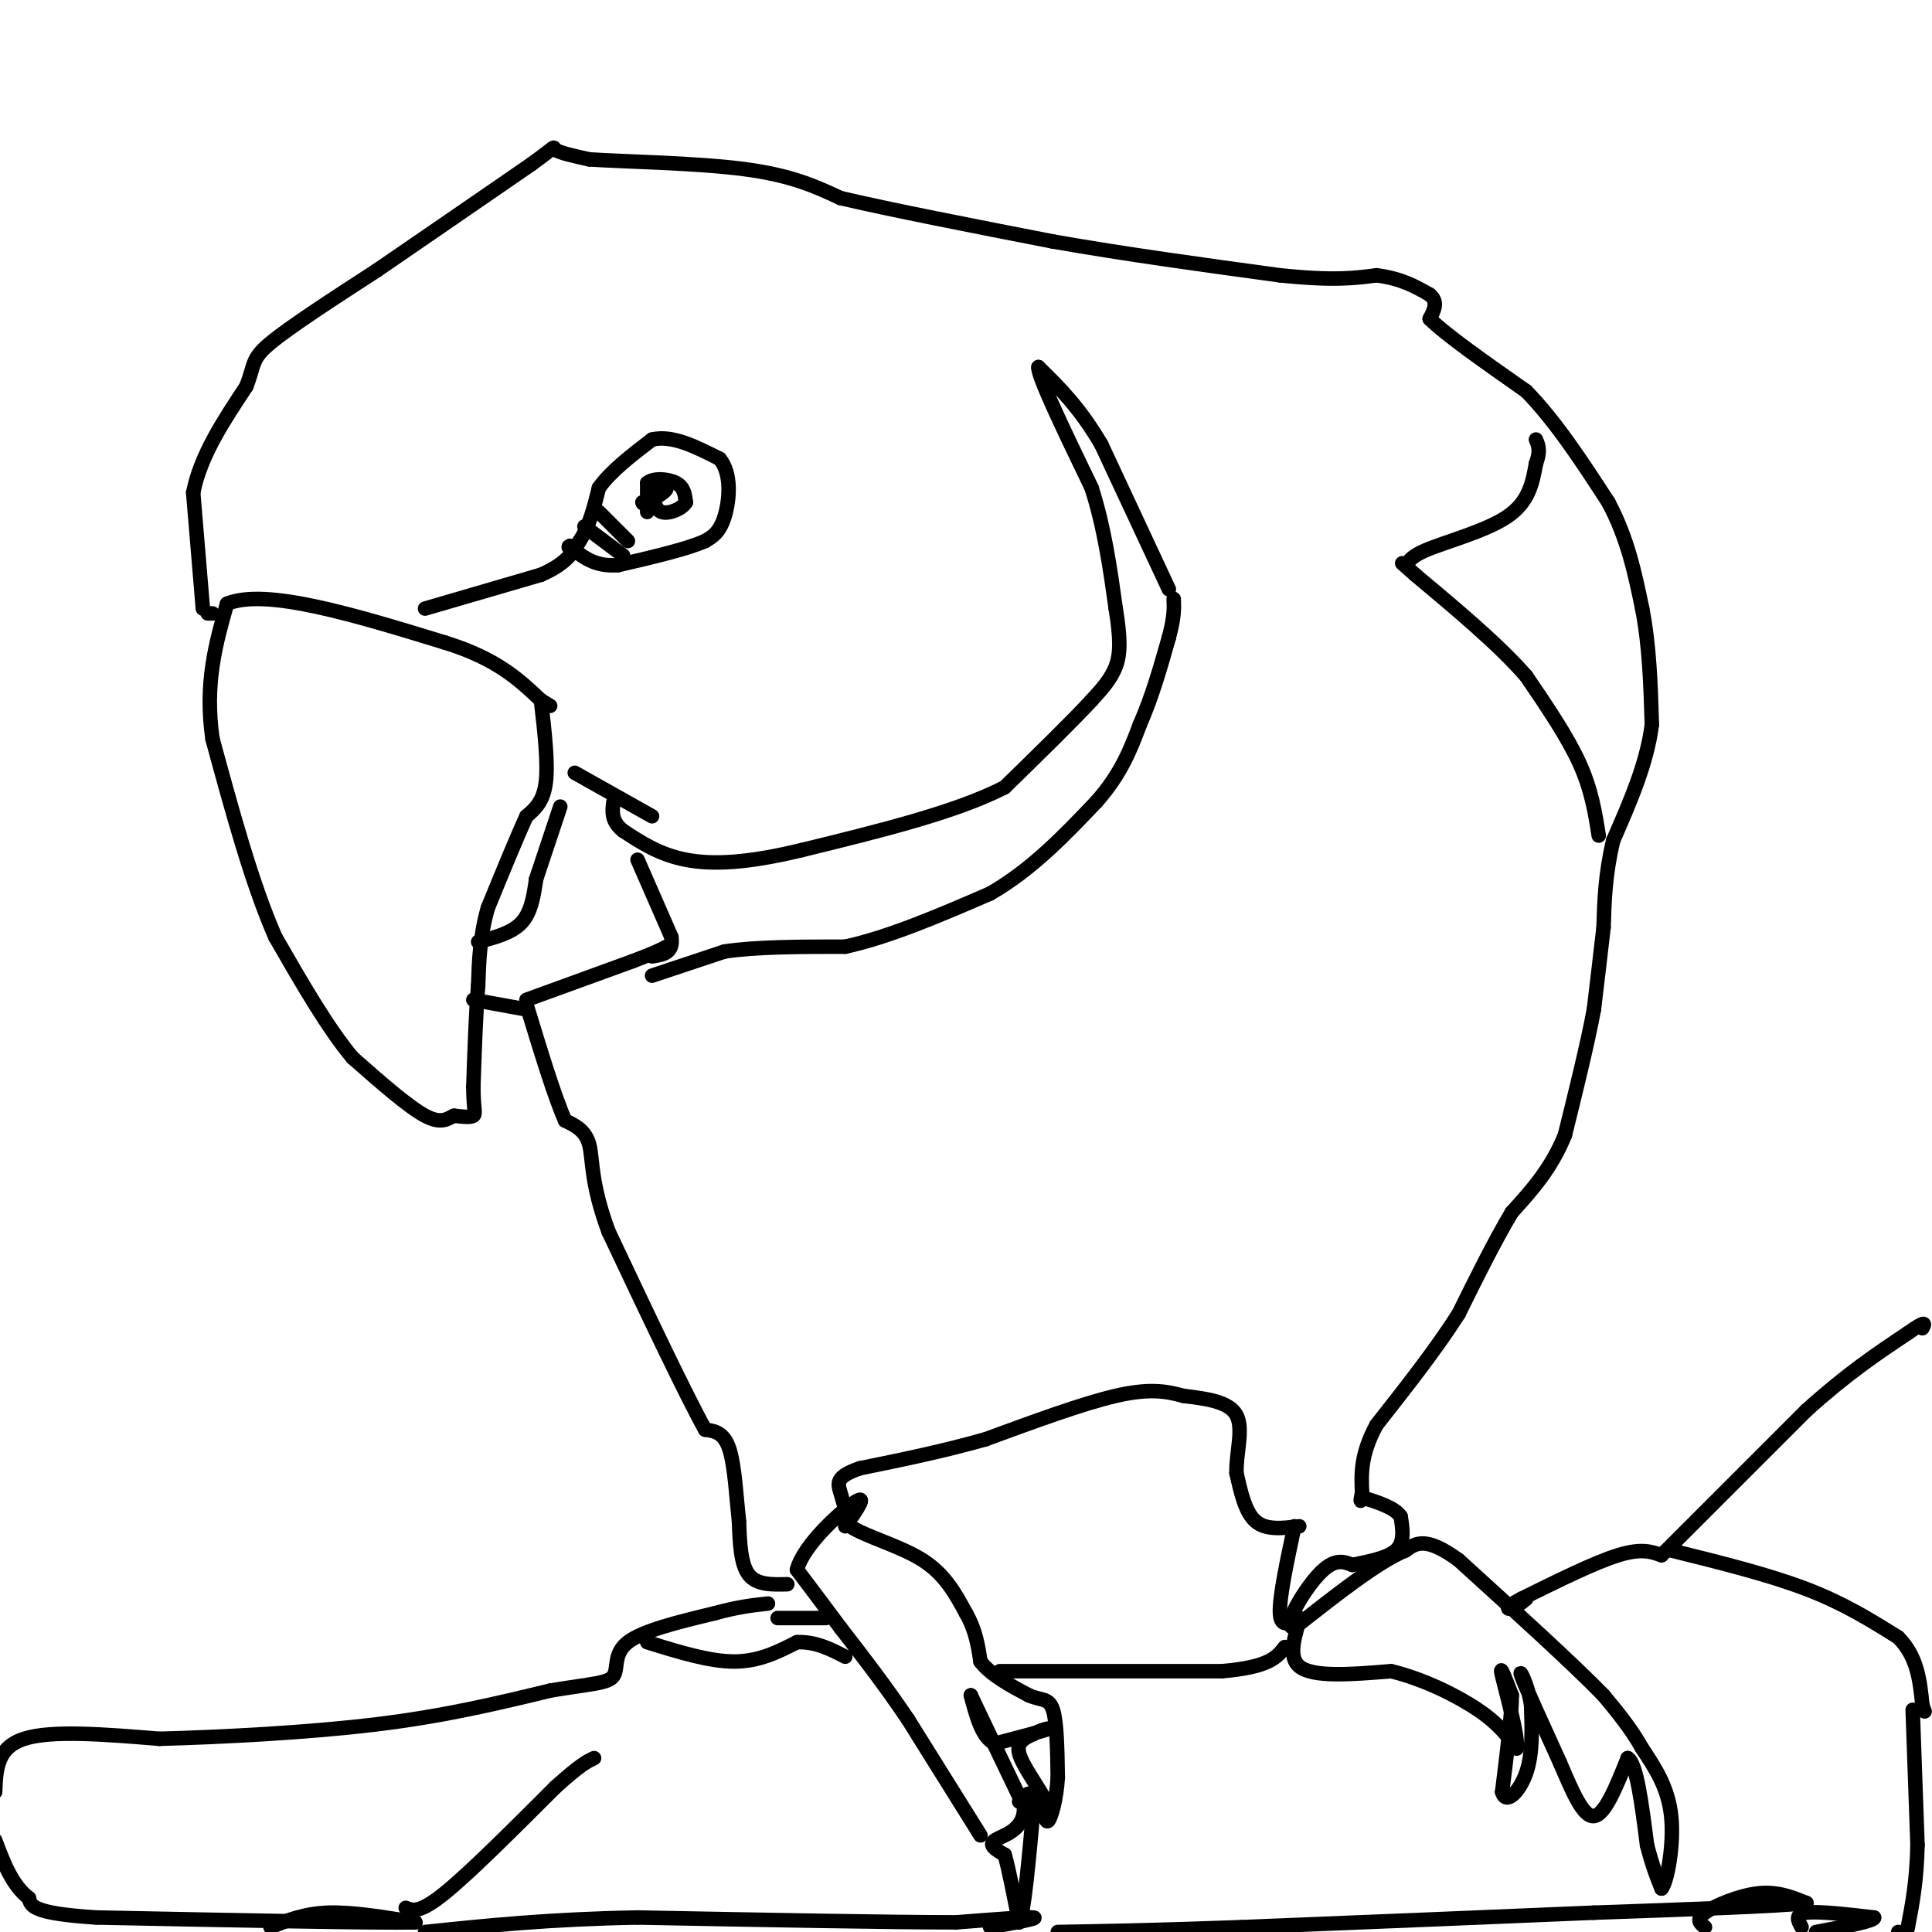 <svg viewBox='0 0 400 400' version='1.1' xmlns='http://www.w3.org/2000/svg' xmlns:xlink='http://www.w3.org/1999/xlink'><g fill='none' stroke='#000000' stroke-width='3' stroke-linecap='round' stroke-linejoin='round'><path d='M112,145c0.750,6.500 1.500,13.000 1,17c-0.500,4.000 -2.250,5.500 -4,7'/><path d='M109,169c-2.000,4.333 -5.000,11.667 -8,19'/><path d='M101,188c-1.667,5.833 -1.833,10.917 -2,16'/><path d='M99,204c-0.500,6.167 -0.750,13.583 -1,21'/><path d='M98,225c0.022,4.600 0.578,5.600 0,6c-0.578,0.400 -2.289,0.200 -4,0'/><path d='M94,231c-1.289,0.533 -2.511,1.867 -6,0c-3.489,-1.867 -9.244,-6.933 -15,-12'/><path d='M73,219c-5.167,-6.167 -10.583,-15.583 -16,-25'/><path d='M57,194c-4.833,-11.000 -8.917,-26.000 -13,-41'/><path d='M44,153c-1.667,-11.500 0.667,-19.750 3,-28'/><path d='M47,125c8.000,-3.333 26.500,2.333 45,8'/><path d='M92,133c10.833,3.333 15.417,7.667 20,12'/><path d='M112,145c3.333,2.000 1.667,1.000 0,0'/><path d='M88,126c0.000,0.000 24.000,-7.000 24,-7'/><path d='M112,119c5.333,-2.333 6.667,-4.667 8,-7'/><path d='M120,112c2.000,-3.000 3.000,-7.000 4,-11'/><path d='M124,101c2.500,-3.500 6.750,-6.750 11,-10'/><path d='M135,91c4.167,-1.000 9.083,1.500 14,4'/><path d='M149,95c2.578,3.067 2.022,8.733 1,12c-1.022,3.267 -2.511,4.133 -4,5'/><path d='M146,112c-3.667,1.667 -10.833,3.333 -18,5'/><path d='M128,117c-4.500,0.333 -6.750,-1.333 -9,-3'/><path d='M119,114c-1.667,-0.667 -1.333,-0.833 -1,-1'/><path d='M134,106c0.000,0.000 0.000,-6.000 0,-6'/><path d='M134,100c1.244,-1.111 4.356,-0.889 6,0c1.644,0.889 1.822,2.444 2,4'/><path d='M142,104c-0.711,1.289 -3.489,2.511 -5,2c-1.511,-0.511 -1.756,-2.756 -2,-5'/><path d='M135,101c0.533,-0.911 2.867,-0.689 3,0c0.133,0.689 -1.933,1.844 -4,3'/><path d='M134,104c-0.833,0.500 -0.917,0.250 -1,0'/><path d='M129,115c0.000,0.000 -8.000,-6.000 -8,-6'/><path d='M130,112c0.000,0.000 -6.000,-6.000 -6,-6'/><path d='M44,127c0.000,0.000 -1.000,0.000 -1,0'/><path d='M42,126c0.000,0.000 -2.000,-24.000 -2,-24'/><path d='M40,102c1.500,-7.667 6.250,-14.833 11,-22'/><path d='M51,80c1.844,-4.756 0.956,-5.644 5,-9c4.044,-3.356 13.022,-9.178 22,-15'/><path d='M78,56c9.000,-6.167 20.500,-14.083 32,-22'/><path d='M110,34c5.778,-4.178 4.222,-3.622 5,-3c0.778,0.622 3.889,1.311 7,2'/><path d='M122,33c7.311,0.489 22.089,0.711 32,2c9.911,1.289 14.956,3.644 20,6'/><path d='M174,41c10.667,2.500 27.333,5.750 44,9'/><path d='M218,50c15.167,2.667 31.083,4.833 47,7'/><path d='M265,57c11.167,1.167 15.583,0.583 20,0'/><path d='M285,57c5.167,0.667 8.083,2.333 11,4'/><path d='M296,61c1.833,1.500 0.917,3.250 0,5'/><path d='M296,66c3.333,3.333 11.667,9.167 20,15'/><path d='M316,81c6.167,6.333 11.583,14.667 17,23'/><path d='M333,104c4.000,7.500 5.500,14.750 7,22'/><path d='M340,126c1.500,7.667 1.750,15.833 2,24'/><path d='M342,150c-1.000,8.000 -4.500,16.000 -8,24'/><path d='M334,174c-1.667,7.000 -1.833,12.500 -2,18'/><path d='M332,192c-0.667,5.833 -1.333,11.417 -2,17'/><path d='M330,209c-1.333,7.167 -3.667,16.583 -6,26'/><path d='M324,235c-2.833,7.000 -6.917,11.500 -11,16'/><path d='M313,251c-3.667,6.167 -7.333,13.583 -11,21'/><path d='M302,272c-4.667,7.333 -10.833,15.167 -17,23'/><path d='M285,295c-3.333,6.167 -3.167,10.083 -3,14'/><path d='M282,309c-0.500,2.500 -0.250,1.750 0,1'/><path d='M269,316c-3.417,0.417 -6.833,0.833 -9,-1c-2.167,-1.833 -3.083,-5.917 -4,-10'/><path d='M256,305c-0.133,-4.044 1.533,-9.156 0,-12c-1.533,-2.844 -6.267,-3.422 -11,-4'/><path d='M245,289c-3.622,-1.022 -7.178,-1.578 -14,0c-6.822,1.578 -16.911,5.289 -27,9'/><path d='M204,298c-8.833,2.500 -17.417,4.250 -26,6'/><path d='M178,304c-5.022,1.733 -4.578,3.067 -4,5c0.578,1.933 1.289,4.467 2,7'/><path d='M176,316c3.244,2.156 10.356,4.044 15,7c4.644,2.956 6.822,6.978 9,11'/><path d='M200,334c2.000,3.500 2.500,6.750 3,10'/><path d='M203,344c2.167,2.833 6.083,4.917 10,7'/><path d='M213,351c2.622,1.133 4.178,0.467 5,3c0.822,2.533 0.911,8.267 1,14'/><path d='M219,368c-0.244,4.400 -1.356,8.400 -2,9c-0.644,0.600 -0.822,-2.200 -1,-5'/><path d='M216,372c-1.400,-2.600 -4.400,-6.600 -5,-9c-0.600,-2.400 1.200,-3.200 3,-4'/><path d='M214,359c1.622,-0.978 4.178,-1.422 3,-1c-1.178,0.422 -6.089,1.711 -11,3'/><path d='M206,361c-2.667,-1.167 -3.833,-5.583 -5,-10'/><path d='M201,351c1.000,2.167 6.000,12.583 11,23'/><path d='M212,374c0.289,5.000 -4.489,6.000 -6,7c-1.511,1.000 0.244,2.000 2,3'/><path d='M208,384c0.833,2.833 1.917,8.417 3,14'/><path d='M211,398c1.000,-1.667 2.000,-12.833 3,-24'/><path d='M214,374c0.000,-4.167 -1.500,-2.583 -3,-1'/><path d='M203,380c0.000,0.000 -15.000,-24.000 -15,-24'/><path d='M188,356c-4.833,-7.167 -9.417,-13.083 -14,-19'/><path d='M174,337c-3.833,-5.167 -6.417,-8.583 -9,-12'/><path d='M165,325c1.356,-5.200 9.244,-12.200 12,-14c2.756,-1.800 0.378,1.600 -2,5'/><path d='M163,328c-3.167,0.083 -6.333,0.167 -8,-2c-1.667,-2.167 -1.833,-6.583 -2,-11'/><path d='M153,315c-0.533,-4.867 -0.867,-11.533 -2,-15c-1.133,-3.467 -3.067,-3.733 -5,-4'/><path d='M146,296c-4.167,-7.500 -12.083,-24.250 -20,-41'/><path d='M126,255c-3.778,-10.156 -3.222,-15.044 -4,-18c-0.778,-2.956 -2.889,-3.978 -5,-5'/><path d='M117,232c-2.167,-4.833 -5.083,-14.417 -8,-24'/><path d='M99,195c3.500,-0.917 7.000,-1.833 9,-4c2.000,-2.167 2.500,-5.583 3,-9'/><path d='M111,182c1.333,-4.000 3.167,-9.500 5,-15'/><path d='M109,209c0.000,0.000 -11.000,-2.000 -11,-2'/><path d='M109,207c0.000,0.000 22.000,-8.000 22,-8'/><path d='M131,199c4.833,-1.833 5.917,-2.417 7,-3'/><path d='M135,169c0.000,0.000 -16.000,-9.000 -16,-9'/><path d='M132,178c0.000,0.000 7.000,16.000 7,16'/><path d='M139,194c0.500,3.333 -1.750,3.667 -4,4'/><path d='M135,202c0.000,0.000 15.000,-5.000 15,-5'/><path d='M150,197c6.667,-1.000 15.833,-1.000 25,-1'/><path d='M175,196c9.167,-2.000 19.583,-6.500 30,-11'/><path d='M205,185c8.667,-5.000 15.333,-12.000 22,-19'/><path d='M227,166c5.167,-5.833 7.083,-10.917 9,-16'/><path d='M236,150c2.500,-5.667 4.250,-11.833 6,-18'/><path d='M242,132c1.167,-4.333 1.083,-6.167 1,-8'/><path d='M242,122c0.000,0.000 -14.000,-30.000 -14,-30'/><path d='M228,92c-4.500,-7.667 -8.750,-11.833 -13,-16'/><path d='M215,76c-0.333,1.500 5.333,13.250 11,25'/><path d='M226,101c2.667,8.333 3.833,16.667 5,25'/><path d='M231,126c1.000,6.244 1.000,9.356 0,12c-1.000,2.644 -3.000,4.822 -5,7'/><path d='M226,145c-3.833,4.167 -10.917,11.083 -18,18'/><path d='M208,163c-10.000,5.167 -26.000,9.083 -42,13'/><path d='M166,176c-11.289,2.733 -18.511,3.067 -24,2c-5.489,-1.067 -9.244,-3.533 -13,-6'/><path d='M129,172c-2.500,-2.000 -2.250,-4.000 -2,-6'/><path d='M331,173c-0.750,-4.750 -1.500,-9.500 -4,-15c-2.500,-5.500 -6.750,-11.750 -11,-18'/><path d='M316,140c-5.667,-6.500 -14.333,-13.750 -23,-21'/><path d='M293,119c-4.002,-3.596 -2.506,-2.088 -2,-2c0.506,0.088 0.021,-1.246 4,-3c3.979,-1.754 12.423,-3.930 17,-7c4.577,-3.070 5.289,-7.035 6,-11'/><path d='M318,96c1.000,-2.667 0.500,-3.833 0,-5'/><path d='M268,316c-1.583,7.417 -3.167,14.833 -3,18c0.167,3.167 2.083,2.083 4,1'/><path d='M269,335c-0.222,2.333 -2.778,7.667 0,10c2.778,2.333 10.889,1.667 19,1'/><path d='M288,346c6.600,1.578 13.600,5.022 18,8c4.400,2.978 6.200,5.489 8,8'/><path d='M314,362c0.489,-2.267 -2.289,-11.933 -3,-15c-0.711,-3.067 0.644,0.467 2,4'/><path d='M313,351c0.000,4.000 -1.000,12.000 -2,20'/><path d='M311,371c0.756,2.844 3.644,-0.044 5,-4c1.356,-3.956 1.178,-8.978 1,-14'/><path d='M317,353c-0.644,-4.311 -2.756,-8.089 -2,-6c0.756,2.089 4.378,10.044 8,18'/><path d='M323,365c2.489,5.778 4.711,11.222 7,11c2.289,-0.222 4.644,-6.111 7,-12'/><path d='M337,364c1.833,1.000 2.917,9.500 4,18'/><path d='M341,382c1.167,4.500 2.083,6.750 3,9'/><path d='M344,391c1.178,-1.311 2.622,-9.089 2,-15c-0.622,-5.911 -3.311,-9.956 -6,-14'/><path d='M340,362c-2.333,-4.167 -5.167,-7.583 -8,-11'/><path d='M332,351c-6.333,-6.500 -18.167,-17.250 -30,-28'/><path d='M302,323c-6.833,-5.000 -8.917,-3.500 -11,-2'/><path d='M291,321c-5.667,2.333 -14.333,9.167 -23,16'/><path d='M268,337c-2.778,0.133 1.778,-7.533 5,-11c3.222,-3.467 5.111,-2.733 7,-2'/><path d='M280,324c3.044,-0.667 7.156,-1.333 9,-3c1.844,-1.667 1.422,-4.333 1,-7'/><path d='M290,314c-1.167,-1.833 -4.583,-2.917 -8,-4'/><path d='M344,322c-2.083,-0.750 -4.167,-1.500 -9,0c-4.833,1.500 -12.417,5.250 -20,9'/><path d='M315,331c-3.689,1.933 -2.911,2.267 -2,2c0.911,-0.267 1.956,-1.133 3,-2'/><path d='M346,321c10.083,2.500 20.167,5.000 28,8c7.833,3.000 13.417,6.500 19,10'/><path d='M393,339c4.000,4.000 4.500,9.000 5,14'/><path d='M398,353c0.833,2.333 0.417,1.167 0,0'/><path d='M344,322c0.000,0.000 30.000,-30.000 30,-30'/><path d='M374,292c8.500,-7.667 14.750,-11.833 21,-16'/><path d='M395,276c4.000,-2.833 3.500,-1.917 3,-1'/><path d='M396,354c0.000,0.000 1.000,28.000 1,28'/><path d='M397,382c-0.167,7.500 -1.083,12.250 -2,17'/><path d='M395,399c-0.667,3.000 -1.333,2.000 -2,1'/><path d='M373,399c-0.750,-1.333 -1.500,-2.667 1,-3c2.500,-0.333 8.250,0.333 14,1'/><path d='M388,397c0.333,0.667 -5.833,1.833 -12,3'/><path d='M353,399c-1.000,-0.778 -2.000,-1.556 0,-3c2.000,-1.444 7.000,-3.556 11,-4c4.000,-0.444 7.000,0.778 10,2'/><path d='M374,394c-5.667,0.667 -24.833,1.333 -44,2'/><path d='M330,396c-19.500,0.833 -46.250,1.917 -73,3'/><path d='M257,399c-18.500,0.667 -28.250,0.833 -38,1'/><path d='M205,399c5.083,-0.917 10.167,-1.833 9,-2c-1.167,-0.167 -8.583,0.417 -16,1'/><path d='M198,398c-13.667,0.000 -39.833,-0.500 -66,-1'/><path d='M132,397c-18.333,0.333 -31.167,1.667 -44,3'/><path d='M56,399c3.500,-1.417 7.000,-2.833 12,-3c5.000,-0.167 11.500,0.917 18,2'/><path d='M86,398c-8.000,0.167 -37.000,-0.417 -66,-1'/><path d='M20,397c-13.333,-0.833 -13.667,-2.417 -14,-4'/><path d='M6,393c-3.500,-2.667 -5.250,-7.333 -7,-12'/><path d='M-1,371c0.167,-4.583 0.333,-9.167 6,-11c5.667,-1.833 16.833,-0.917 28,0'/><path d='M33,360c12.756,-0.356 30.644,-1.244 45,-3c14.356,-1.756 25.178,-4.378 36,-7'/><path d='M114,350c8.548,-1.417 11.917,-1.458 13,-3c1.083,-1.542 -0.119,-4.583 3,-7c3.119,-2.417 10.560,-4.208 18,-6'/><path d='M148,334c4.833,-1.333 7.917,-1.667 11,-2'/><path d='M134,340c6.417,2.000 12.833,4.000 18,4c5.167,0.000 9.083,-2.000 13,-4'/><path d='M165,340c3.833,-0.167 6.917,1.417 10,3'/><path d='M161,335c0.000,0.000 10.000,0.000 10,0'/><path d='M207,346c0.000,0.000 46.000,0.000 46,0'/><path d='M253,346c9.833,-0.833 11.417,-2.917 13,-5'/><path d='M84,395c1.417,0.583 2.833,1.167 8,-3c5.167,-4.167 14.083,-13.083 23,-22'/><path d='M115,370c5.167,-4.667 6.583,-5.333 8,-6'/></g>
</svg>